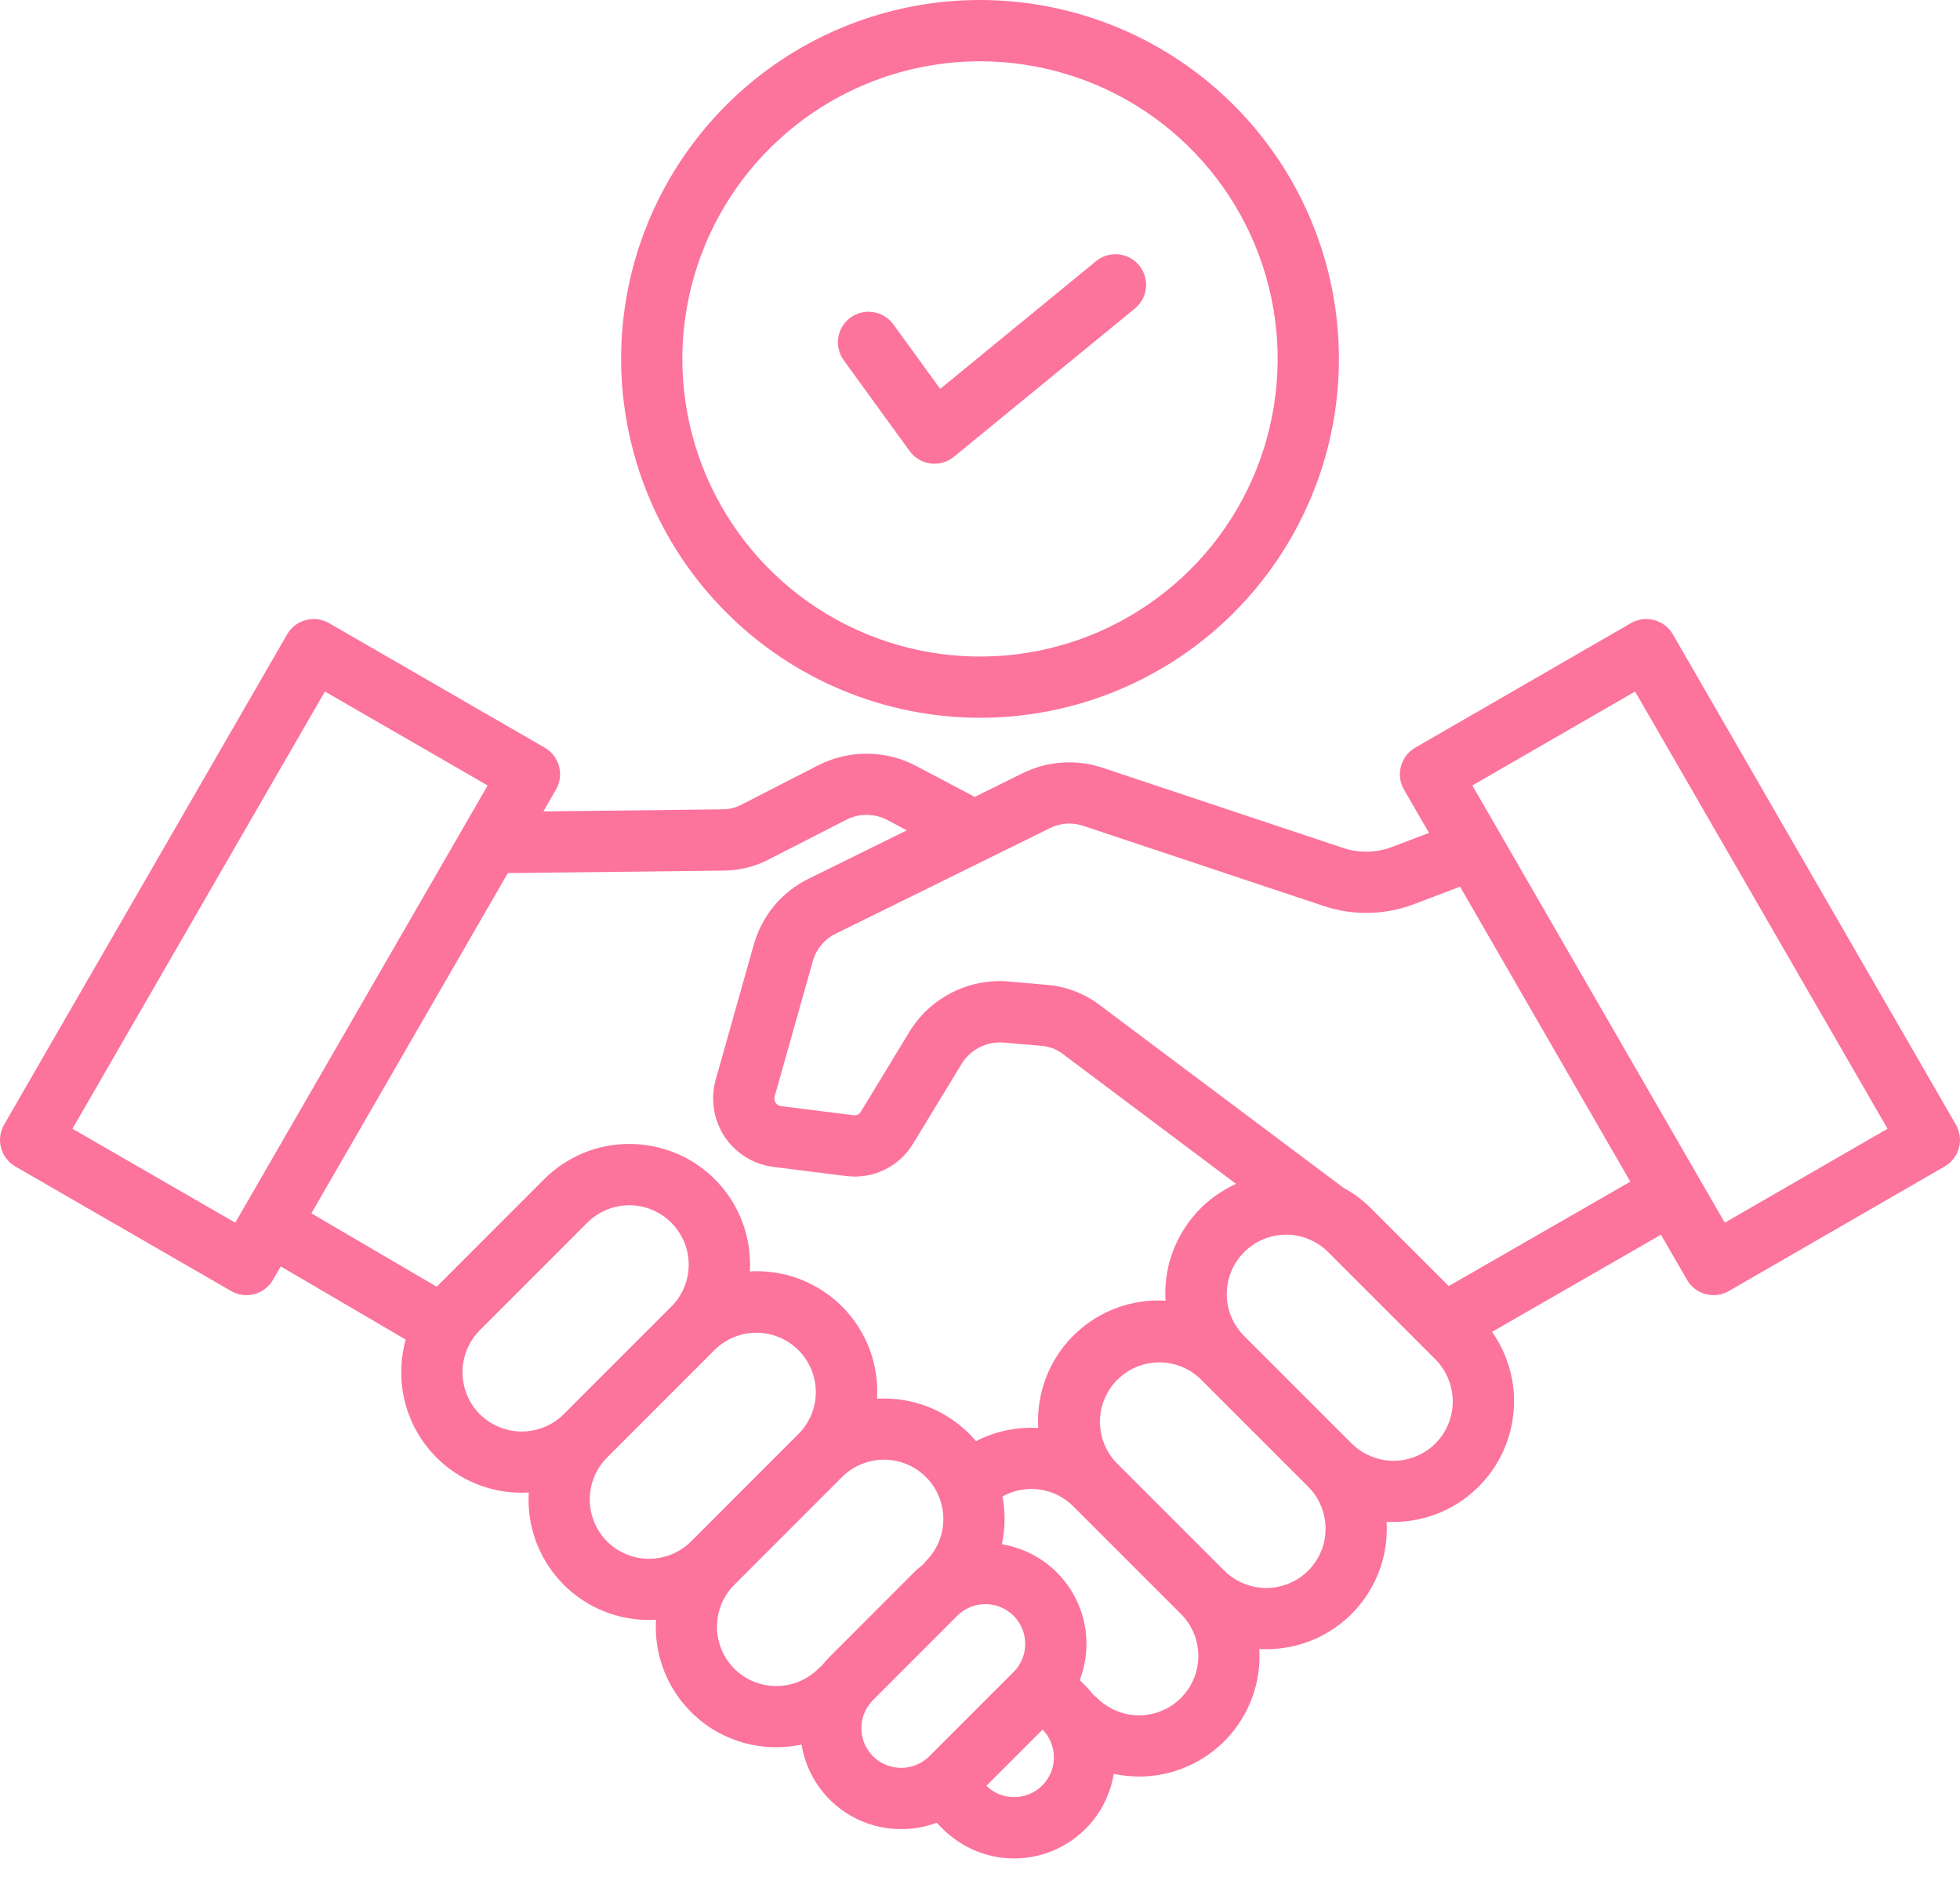 <svg xmlns="http://www.w3.org/2000/svg" fill="none" viewBox="0 0 30 29" height="29" width="30">
<path fill="#FC739C" d="M0.234 17.853L3.538 19.76C3.591 19.791 3.65 19.811 3.711 19.819C3.772 19.827 3.834 19.823 3.893 19.807C3.953 19.791 4.009 19.764 4.058 19.726C4.106 19.689 4.147 19.642 4.178 19.589L4.297 19.383L6.21 20.503C6.165 20.665 6.142 20.833 6.142 21.002C6.141 21.244 6.188 21.485 6.281 21.709C6.373 21.933 6.509 22.136 6.681 22.308C6.852 22.479 7.056 22.615 7.28 22.708C7.504 22.8 7.744 22.848 7.986 22.847C8.022 22.847 8.058 22.846 8.093 22.844C8.091 22.879 8.09 22.914 8.09 22.95C8.089 23.192 8.137 23.433 8.229 23.657C8.322 23.881 8.458 24.084 8.629 24.256C8.8 24.427 9.004 24.563 9.228 24.655C9.452 24.748 9.692 24.795 9.934 24.794C9.97 24.794 10.006 24.793 10.041 24.791C10.039 24.827 10.038 24.862 10.038 24.898C10.037 25.14 10.085 25.381 10.177 25.605C10.27 25.828 10.405 26.032 10.577 26.203C10.748 26.375 10.952 26.511 11.176 26.603C11.4 26.696 11.64 26.743 11.882 26.742C12.012 26.742 12.142 26.729 12.269 26.702C12.328 27.064 12.513 27.392 12.793 27.63C13.072 27.867 13.427 27.996 13.793 27.995C13.979 27.996 14.162 27.963 14.336 27.898L14.429 27.991C14.63 28.192 14.883 28.334 15.159 28.401C15.435 28.468 15.725 28.457 15.995 28.37C16.266 28.283 16.507 28.123 16.693 27.908C16.879 27.693 17.001 27.43 17.047 27.15C17.174 27.177 17.304 27.19 17.433 27.191C17.685 27.191 17.934 27.14 18.165 27.04C18.395 26.941 18.604 26.795 18.776 26.613C18.948 26.43 19.082 26.213 19.168 25.977C19.254 25.741 19.29 25.49 19.275 25.239C19.31 25.241 19.346 25.242 19.381 25.242C19.633 25.242 19.881 25.191 20.113 25.092C20.343 24.993 20.552 24.847 20.724 24.664C20.897 24.482 21.03 24.265 21.116 24.029C21.202 23.793 21.238 23.542 21.223 23.291C21.258 23.293 21.294 23.294 21.329 23.294C21.667 23.294 21.999 23.2 22.288 23.025C22.576 22.849 22.811 22.597 22.967 22.297C23.122 21.997 23.192 21.66 23.17 21.323C23.147 20.985 23.032 20.661 22.837 20.385L25.423 18.898L25.822 19.589C25.884 19.696 25.986 19.775 26.107 19.807C26.227 19.839 26.355 19.822 26.462 19.76L29.766 17.853C29.873 17.791 29.952 17.689 29.984 17.569C30.016 17.448 29.999 17.321 29.937 17.213L25.605 9.709C25.543 9.601 25.44 9.523 25.32 9.491C25.2 9.458 25.072 9.475 24.964 9.537L21.661 11.444C21.553 11.507 21.475 11.609 21.443 11.729C21.41 11.849 21.427 11.977 21.489 12.085L21.873 12.748L21.325 12.956C21.074 13.056 20.794 13.062 20.539 12.972L16.888 11.755C16.686 11.685 16.471 11.657 16.257 11.672C16.044 11.686 15.835 11.743 15.644 11.839L14.917 12.198C14.911 12.194 14.904 12.189 14.897 12.185L14.031 11.728C13.798 11.603 13.538 11.537 13.273 11.536C13.009 11.534 12.748 11.597 12.513 11.719L11.358 12.311C11.27 12.36 11.172 12.386 11.071 12.387L8.317 12.419L8.51 12.085C8.572 11.977 8.589 11.849 8.557 11.729C8.525 11.609 8.446 11.507 8.339 11.444L5.036 9.537C4.928 9.475 4.8 9.458 4.68 9.491C4.56 9.523 4.457 9.601 4.395 9.709L0.063 17.213C0.001 17.321 -0.016 17.448 0.016 17.569C0.048 17.689 0.127 17.791 0.234 17.853ZM7.344 21.645C7.174 21.474 7.079 21.243 7.079 21.002C7.079 20.762 7.174 20.531 7.344 20.36L8.992 18.711C9.163 18.542 9.394 18.447 9.634 18.447C9.875 18.448 10.105 18.544 10.275 18.714C10.445 18.884 10.541 19.114 10.541 19.355C10.542 19.595 10.447 19.826 10.277 19.997L8.629 21.645C8.458 21.815 8.227 21.91 7.986 21.91C7.746 21.91 7.515 21.815 7.344 21.645ZM9.292 23.593C9.123 23.422 9.027 23.191 9.027 22.951C9.027 22.71 9.122 22.479 9.292 22.308L9.292 22.308L10.94 20.659C11.111 20.491 11.342 20.397 11.581 20.398C11.821 20.399 12.051 20.495 12.22 20.664C12.39 20.834 12.486 21.064 12.487 21.303C12.488 21.543 12.394 21.774 12.225 21.944L10.577 23.593C10.406 23.763 10.175 23.858 9.934 23.858C9.694 23.858 9.463 23.763 9.292 23.593ZM11.24 25.541C11.07 25.37 10.974 25.139 10.974 24.898C10.974 24.657 11.07 24.426 11.24 24.256L12.888 22.607C13.059 22.437 13.29 22.341 13.531 22.341C13.772 22.341 14.003 22.437 14.173 22.607C14.344 22.778 14.439 23.009 14.439 23.25C14.439 23.491 14.344 23.722 14.173 23.892C14.158 23.908 14.143 23.925 14.13 23.944C14.081 23.982 14.034 24.023 13.989 24.067L12.7 25.357C12.656 25.401 12.614 25.448 12.576 25.497C12.558 25.511 12.541 25.525 12.525 25.541C12.354 25.711 12.123 25.806 11.882 25.806C11.642 25.806 11.41 25.711 11.24 25.541ZM13.363 26.881C13.249 26.767 13.184 26.612 13.184 26.45C13.184 26.289 13.249 26.134 13.363 26.02L14.652 24.73C14.767 24.616 14.921 24.552 15.083 24.552C15.245 24.552 15.399 24.616 15.514 24.73C15.628 24.844 15.692 24.999 15.692 25.161C15.692 25.322 15.628 25.477 15.514 25.591L14.224 26.881C14.11 26.994 13.955 27.058 13.793 27.058C13.632 27.058 13.477 26.994 13.363 26.881ZM15.953 27.328C15.84 27.441 15.687 27.505 15.526 27.506C15.366 27.507 15.212 27.445 15.098 27.333L15.958 26.473C16.07 26.587 16.132 26.741 16.131 26.902C16.13 27.062 16.066 27.215 15.953 27.328ZM18.076 25.988C17.906 26.158 17.675 26.254 17.434 26.254C17.193 26.254 16.962 26.158 16.791 25.988C16.775 25.972 16.758 25.958 16.74 25.945C16.702 25.895 16.66 25.848 16.616 25.804L16.527 25.715C16.609 25.5 16.643 25.271 16.625 25.042C16.608 24.813 16.539 24.591 16.425 24.392C16.311 24.193 16.154 24.022 15.966 23.891C15.777 23.76 15.562 23.673 15.335 23.636C15.387 23.395 15.389 23.146 15.344 22.904C15.516 22.808 15.715 22.771 15.911 22.798C16.107 22.825 16.288 22.915 16.428 23.055L18.076 24.703C18.246 24.873 18.342 25.105 18.342 25.346C18.342 25.586 18.246 25.817 18.076 25.988ZM20.024 24.04C19.853 24.209 19.622 24.305 19.382 24.305C19.141 24.305 18.91 24.209 18.739 24.04L17.091 22.392C16.925 22.22 16.834 21.991 16.836 21.753C16.838 21.515 16.933 21.287 17.102 21.118C17.27 20.95 17.498 20.854 17.736 20.852C17.974 20.85 18.203 20.941 18.375 21.106V21.107L20.023 22.755C20.194 22.925 20.289 23.156 20.289 23.397C20.29 23.638 20.194 23.869 20.024 24.04H20.024ZM21.972 22.092C21.802 22.262 21.57 22.358 21.33 22.358C21.089 22.358 20.858 22.262 20.687 22.092L19.039 20.444C18.87 20.273 18.776 20.043 18.777 19.803C18.778 19.563 18.874 19.333 19.044 19.164C19.213 18.994 19.443 18.898 19.683 18.897C19.922 18.896 20.153 18.991 20.324 19.159L21.972 20.807C22.141 20.978 22.236 21.209 22.236 21.45C22.236 21.691 22.141 21.922 21.972 22.092L21.972 22.092ZM25.027 10.584L28.891 17.276L26.4 18.714L22.536 12.022L25.027 10.584ZM16.058 12.681C16.14 12.638 16.229 12.613 16.321 12.606C16.413 12.6 16.505 12.613 16.592 12.644L20.243 13.861C20.703 14.019 21.204 14.009 21.657 13.833L22.348 13.571L24.954 18.086L22.175 19.684L20.986 18.496C20.861 18.37 20.717 18.263 20.561 18.178L16.824 15.377C16.586 15.199 16.303 15.094 16.007 15.072L15.458 15.024C15.15 14.994 14.841 15.053 14.566 15.194C14.291 15.334 14.061 15.55 13.905 15.817L13.177 17.014C13.166 17.034 13.149 17.05 13.129 17.06C13.108 17.07 13.085 17.073 13.062 17.069L11.955 16.93C11.938 16.927 11.922 16.922 11.908 16.913C11.894 16.904 11.881 16.892 11.872 16.878C11.863 16.864 11.857 16.848 11.854 16.831C11.851 16.815 11.852 16.798 11.857 16.781L12.437 14.725C12.462 14.629 12.507 14.54 12.571 14.464C12.634 14.388 12.713 14.327 12.803 14.285L16.058 12.681ZM11.082 13.325C11.327 13.322 11.569 13.261 11.785 13.145L12.941 12.553C13.041 12.499 13.153 12.471 13.268 12.472C13.382 12.473 13.494 12.502 13.594 12.557L13.88 12.709L12.388 13.444C12.18 13.544 11.997 13.687 11.849 13.864C11.702 14.041 11.595 14.248 11.534 14.47L10.954 16.527C10.913 16.673 10.904 16.826 10.928 16.976C10.951 17.126 11.007 17.269 11.09 17.396C11.174 17.523 11.284 17.629 11.413 17.709C11.542 17.79 11.687 17.841 11.838 17.86L12.945 17.999C13.147 18.026 13.353 17.994 13.536 17.905C13.72 17.817 13.873 17.676 13.978 17.501L14.706 16.304C14.772 16.188 14.87 16.093 14.989 16.032C15.108 15.97 15.242 15.945 15.375 15.958L15.924 16.006C16.046 16.012 16.163 16.054 16.261 16.127L18.919 18.12C18.596 18.266 18.322 18.503 18.13 18.801C17.937 19.099 17.835 19.447 17.836 19.802C17.836 19.837 17.838 19.872 17.84 19.908C17.589 19.893 17.337 19.929 17.101 20.015C16.865 20.101 16.648 20.234 16.466 20.407C16.283 20.579 16.137 20.788 16.038 21.018C15.939 21.25 15.888 21.498 15.888 21.75C15.888 21.785 15.89 21.82 15.892 21.856C15.562 21.837 15.233 21.906 14.939 22.057C14.906 22.019 14.872 21.981 14.836 21.945C14.652 21.761 14.431 21.618 14.188 21.525C13.944 21.433 13.684 21.393 13.424 21.408C13.426 21.373 13.427 21.338 13.427 21.302C13.428 21.051 13.377 20.802 13.278 20.571C13.178 20.34 13.033 20.132 12.85 19.959C12.668 19.787 12.451 19.654 12.215 19.567C11.979 19.482 11.728 19.445 11.477 19.46C11.492 19.209 11.455 18.958 11.369 18.721C11.283 18.485 11.15 18.269 10.977 18.086C10.805 17.904 10.597 17.758 10.366 17.659C10.135 17.56 9.886 17.509 9.635 17.509C9.392 17.508 9.152 17.555 8.928 17.648C8.704 17.741 8.501 17.877 8.329 18.048L6.684 19.694L4.766 18.571L7.773 13.363L11.082 13.325ZM4.973 10.584L7.464 12.022L3.601 18.714L1.109 17.276L4.973 10.584ZM15 10.986C16.086 10.986 17.148 10.664 18.052 10.061C18.955 9.457 19.659 8.599 20.075 7.595C20.491 6.592 20.6 5.487 20.388 4.422C20.176 3.356 19.653 2.377 18.884 1.609C18.116 0.841 17.137 0.318 16.072 0.106C15.006 -0.106 13.902 0.002 12.898 0.418C11.894 0.834 11.036 1.538 10.433 2.441C9.829 3.345 9.507 4.407 9.507 5.493C9.508 6.95 10.088 8.346 11.118 9.376C12.147 10.405 13.544 10.985 15 10.986ZM15 0.938C15.901 0.938 16.782 1.205 17.531 1.705C18.28 2.206 18.864 2.917 19.209 3.75C19.554 4.582 19.644 5.498 19.468 6.382C19.293 7.266 18.859 8.078 18.221 8.715C17.584 9.352 16.773 9.786 15.889 9.962C15.005 10.137 14.089 10.047 13.257 9.702C12.424 9.357 11.713 8.774 11.212 8.024C10.711 7.275 10.444 6.394 10.444 5.493C10.446 4.285 10.926 3.127 11.78 2.273C12.634 1.419 13.792 0.939 15 0.938ZM12.915 5.515C12.842 5.415 12.812 5.289 12.831 5.166C12.85 5.044 12.918 4.934 13.018 4.861C13.119 4.787 13.244 4.757 13.367 4.777C13.49 4.796 13.6 4.864 13.673 4.964L14.391 5.952L16.779 3.995C16.875 3.917 16.998 3.881 17.122 3.893C17.245 3.906 17.358 3.967 17.436 4.062C17.515 4.158 17.552 4.281 17.54 4.404C17.529 4.528 17.468 4.641 17.373 4.72L14.6 6.992C14.551 7.032 14.494 7.062 14.433 7.08C14.371 7.097 14.307 7.102 14.244 7.094C14.18 7.086 14.119 7.065 14.064 7.032C14.009 7 13.962 6.956 13.924 6.905L12.915 5.515Z"></path>
</svg>

